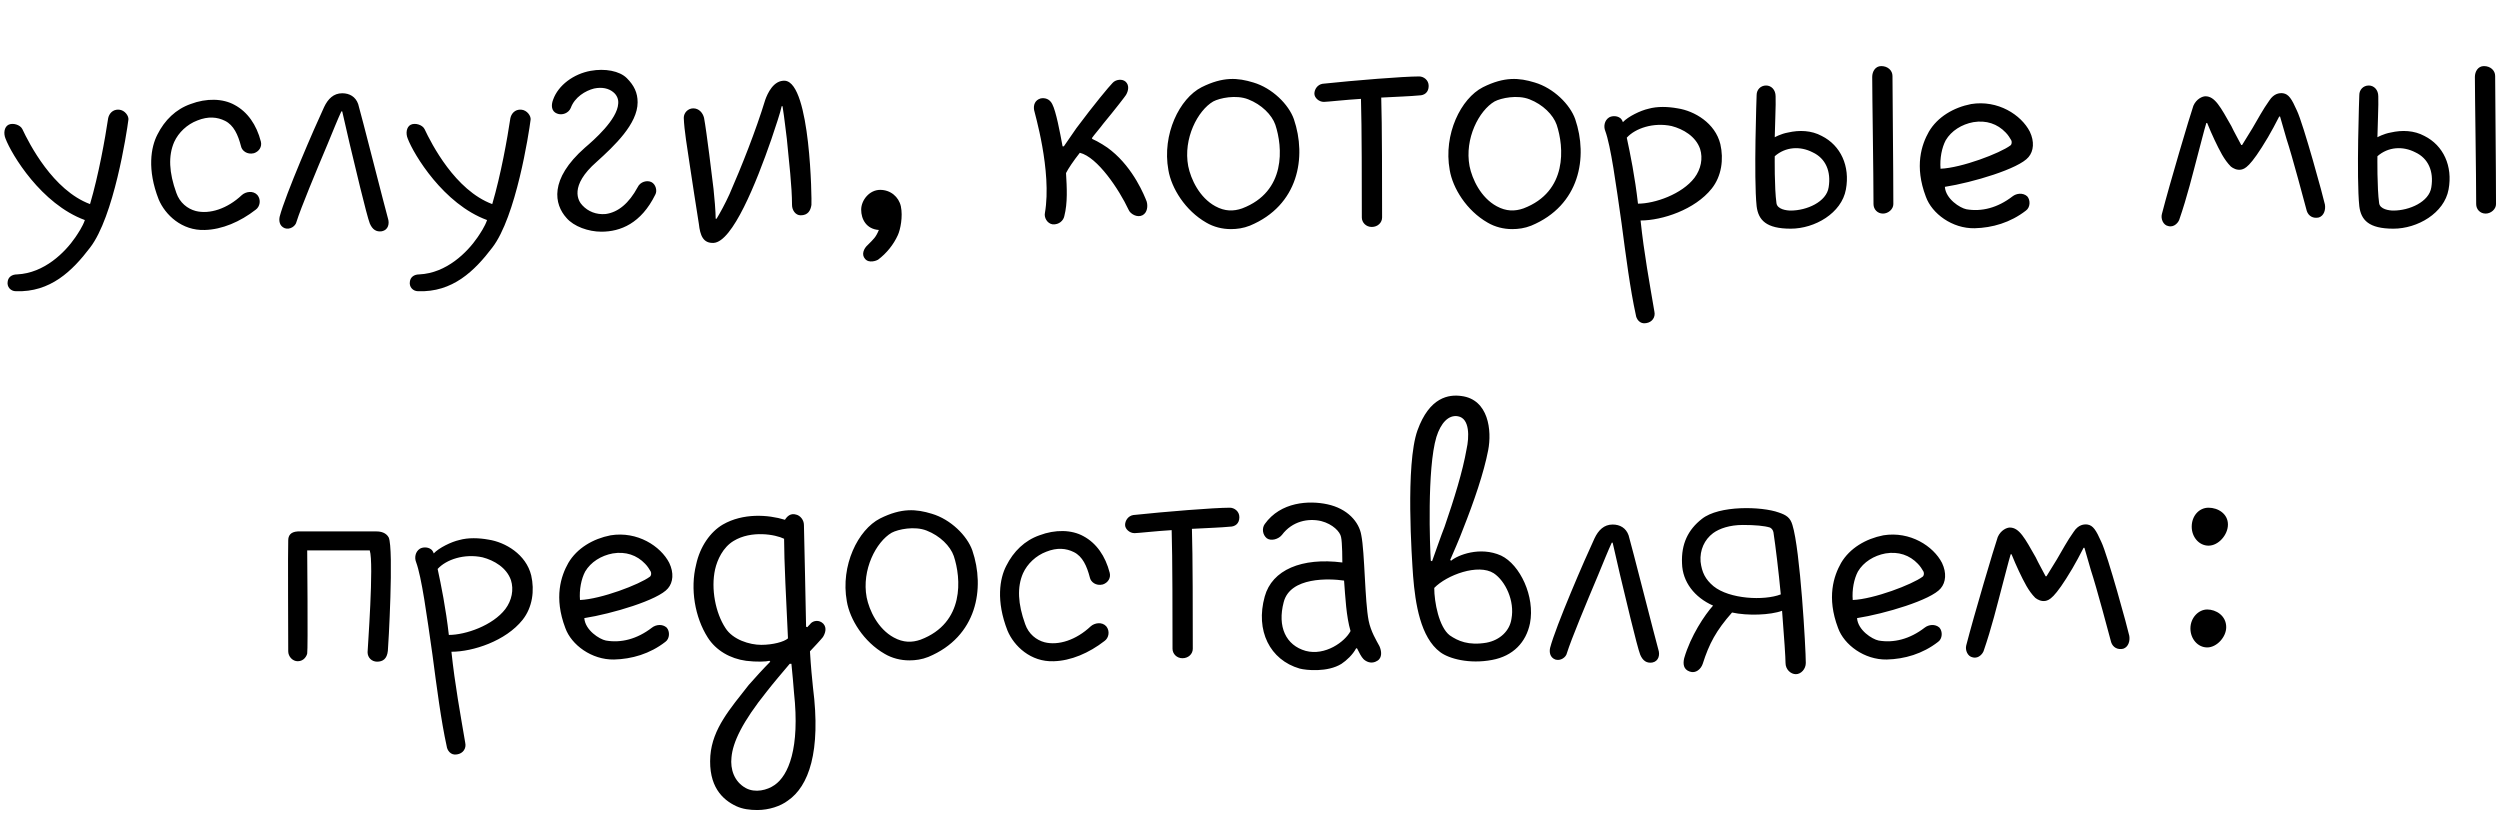<?xml version="1.0" encoding="UTF-8"?> <svg xmlns="http://www.w3.org/2000/svg" width="371" height="121" viewBox="0 0 371 121" fill="none"> <path d="M17.649 16.272C16.689 16.208 16.177 16.912 16.049 17.552C15.601 20.56 14.641 25.936 13.361 30.288C7.857 28.24 4.337 21.328 3.313 19.152C2.993 18.512 1.905 18.192 1.265 18.512C0.625 18.832 0.497 19.792 0.817 20.56C1.713 22.928 6.129 30.288 12.593 32.656C12.273 33.616 11.569 34.64 11.185 35.216C9.649 37.456 6.577 40.528 2.545 40.72C1.713 40.72 1.201 41.168 1.137 41.808C1.009 42.576 1.585 43.216 2.353 43.216C7.473 43.408 10.737 40.208 13.361 36.752C16.881 32.208 18.801 19.792 19.057 17.744C19.121 17.232 18.545 16.336 17.649 16.272ZM30.392 34.128C27 34.256 24.504 31.888 23.544 29.584C21.816 25.168 22.392 21.84 23.352 19.984C24.44 17.808 26.104 16.208 28.28 15.44C30.648 14.544 33.08 14.608 34.808 15.568C36.728 16.592 38.072 18.512 38.712 21.008C38.904 21.776 38.456 22.48 37.688 22.736C36.664 22.992 35.896 22.352 35.768 21.712C35.32 19.984 34.68 18.576 33.4 17.936C32.248 17.36 30.904 17.232 29.304 17.872C27.768 18.448 26.488 19.664 25.848 21.072C24.952 23.12 25.08 25.616 26.168 28.624C26.68 30.096 27.832 30.992 29.048 31.312C31.096 31.824 33.72 30.992 35.896 28.944C36.472 28.432 37.56 28.24 38.2 28.944C38.776 29.648 38.584 30.672 37.944 31.12C35.64 32.912 32.952 34.064 30.392 34.128ZM50.785 13.84C51.873 13.84 52.769 14.352 53.153 15.44C53.473 16.464 57.249 31.312 57.569 32.4C57.825 33.168 57.633 34.128 56.673 34.32C55.841 34.448 55.265 34.064 54.881 33.168C54.433 32.08 52.513 23.952 51.873 21.264C51.425 19.344 51.105 17.936 50.785 16.528H50.657C50.145 17.616 49.377 19.536 48.609 21.392C46.881 25.488 44.641 30.864 44.001 32.912C43.873 33.552 43.041 34.128 42.273 33.872C41.441 33.552 41.377 32.72 41.505 32.144C42.337 28.944 46.689 18.896 48.097 15.888C48.673 14.672 49.505 13.84 50.785 13.84ZM77.337 16.272C76.377 16.208 75.865 16.912 75.737 17.552C75.289 20.56 74.329 25.936 73.049 30.288C67.545 28.24 64.025 21.328 63.001 19.152C62.681 18.512 61.593 18.192 60.953 18.512C60.313 18.832 60.185 19.792 60.505 20.56C61.401 22.928 65.817 30.288 72.281 32.656C71.961 33.616 71.257 34.64 70.873 35.216C69.337 37.456 66.265 40.528 62.233 40.72C61.401 40.72 60.889 41.168 60.825 41.808C60.697 42.576 61.273 43.216 62.041 43.216C67.161 43.408 70.425 40.208 73.049 36.752C76.569 32.208 78.489 19.792 78.745 17.744C78.809 17.232 78.233 16.336 77.337 16.272ZM89.247 34.384C87.327 34.384 85.151 33.616 84.063 32.336C82.271 30.352 81.439 26.64 86.815 21.904C88.095 20.816 91.615 17.744 91.743 15.376C91.807 14.736 91.551 14.096 90.975 13.648C90.335 13.136 89.375 12.88 88.159 13.136C86.879 13.456 85.279 14.416 84.703 16.016C84.383 16.784 83.423 17.168 82.655 16.848C81.823 16.528 81.759 15.632 82.079 14.8C82.847 12.624 85.151 10.96 87.647 10.512C89.759 10.128 91.935 10.512 93.023 11.6C94.111 12.688 94.623 13.776 94.623 15.184C94.623 18.384 91.167 21.648 88.543 24.016C84.447 27.6 85.791 29.84 86.431 30.48C87.263 31.376 88.479 31.888 89.887 31.76C91.743 31.504 93.343 30.16 94.623 27.792C95.007 26.96 96.031 26.704 96.671 27.024C97.311 27.344 97.567 28.304 97.247 28.88C95.135 33.168 92.063 34.384 89.247 34.384ZM105.888 36.048C104.352 36.112 103.904 34.96 103.712 33.232C103.264 30.288 102.752 27.216 102.368 24.528C101.984 21.904 101.536 19.344 101.472 17.488C101.472 16.72 102.112 16.08 102.88 16.08C103.712 16.08 104.288 16.72 104.48 17.488C104.864 19.536 105.696 26.448 105.888 28.048C106.016 29.136 106.208 31.504 106.208 32.464H106.336C106.848 31.632 107.616 30.224 108.256 28.816C110.048 24.72 112.16 19.408 113.568 14.8C113.888 13.904 114.784 11.856 116.512 11.984C120.288 12.368 120.48 29.776 120.416 30.416C120.288 31.248 119.904 31.952 118.816 31.952C118.048 31.952 117.536 31.184 117.536 30.416C117.536 27.728 117.088 23.952 116.768 20.624C116.576 19.216 116.448 17.808 116.128 15.76H116C115.808 16.72 115.104 18.768 114.464 20.688C112.224 27.152 108.704 35.92 105.888 36.048ZM133.687 30.608C133.367 29.2 132.151 28.176 130.615 28.176C129.015 28.176 127.799 29.712 127.799 31.12C127.799 32.528 128.567 34 130.423 34.128C129.975 35.216 129.655 35.472 128.759 36.368C128.183 36.88 127.799 37.776 128.375 38.416C128.951 39.12 130.103 38.672 130.295 38.544C131.575 37.584 132.599 36.304 133.239 34.896C133.623 34.064 134.007 32.144 133.687 30.608ZM156.214 33.296C157.174 33.36 157.814 32.72 157.942 32.08C158.454 30.096 158.326 27.856 158.198 25.68C158.518 25.04 159.286 23.888 160.246 22.672C162.87 23.312 166.07 28.112 167.478 31.12C167.734 31.76 168.758 32.336 169.526 31.952C170.294 31.568 170.358 30.544 170.166 29.904C169.846 29.072 168.246 25.04 164.918 22.352C164.342 21.84 162.87 20.944 162.102 20.624L162.038 20.496C162.23 20.176 163.446 18.768 163.702 18.384C165.558 16.144 167.03 14.224 167.094 14.096C167.478 13.456 167.606 12.624 167.03 12.112C166.518 11.664 165.558 11.792 165.11 12.304C164.598 12.816 162.358 15.504 159.734 19.024C158.966 20.112 158.326 21.072 157.878 21.712H157.686C157.302 19.664 156.726 16.528 156.15 15.44C155.766 14.672 155.062 14.48 154.422 14.608C153.59 14.864 153.334 15.568 153.462 16.336C153.462 16.528 156.15 25.36 155.062 31.632C154.934 32.272 155.382 33.168 156.214 33.296ZM178.315 12.944C181.515 11.344 183.691 11.536 185.995 12.24C188.811 13.072 191.243 15.504 192.011 17.68C193.931 23.312 192.715 30.48 185.483 33.488C184.523 33.872 183.563 34 182.667 34C181.387 34 180.107 33.68 179.019 33.04C175.883 31.248 173.835 27.92 173.387 25.232C172.427 19.92 175.051 14.608 178.315 12.944ZM180.043 15.056C177.739 16.4 175.563 20.56 176.331 24.656C176.715 26.576 177.995 29.328 180.363 30.608C181.771 31.376 183.051 31.376 184.331 30.928C190.923 28.432 190.347 21.776 189.259 18.512C188.747 17.04 187.211 15.504 185.227 14.736C183.435 14.032 181.003 14.544 180.043 15.056ZM210.607 11.344C208.239 11.344 201.135 11.92 196.271 12.432C195.503 12.56 195.055 13.264 195.055 13.904C195.055 14.48 195.695 15.12 196.463 15.12C196.911 15.12 199.791 14.8 201.967 14.672C202.095 18.448 202.095 28.368 202.095 32.272C202.095 33.04 202.735 33.68 203.567 33.68C204.463 33.68 205.103 33.04 205.103 32.272C205.103 27.856 205.103 18.256 204.975 14.48C207.343 14.352 209.327 14.288 210.607 14.16C211.375 14.16 212.015 13.712 212.015 12.752C212.015 11.856 211.247 11.344 210.607 11.344ZM220.065 12.944C223.265 11.344 225.441 11.536 227.745 12.24C230.561 13.072 232.993 15.504 233.761 17.68C235.681 23.312 234.465 30.48 227.233 33.488C226.273 33.872 225.313 34 224.417 34C223.137 34 221.857 33.68 220.769 33.04C217.633 31.248 215.585 27.92 215.137 25.232C214.177 19.92 216.801 14.608 220.065 12.944ZM221.793 15.056C219.489 16.4 217.313 20.56 218.081 24.656C218.465 26.576 219.745 29.328 222.113 30.608C223.521 31.376 224.801 31.376 226.081 30.928C232.673 28.432 232.097 21.776 231.009 18.512C230.497 17.04 228.961 15.504 226.977 14.736C225.185 14.032 222.753 14.544 221.793 15.056ZM244.293 47.952C245.189 47.824 245.701 47.056 245.509 46.224C244.805 42.064 243.973 37.584 243.461 32.72C246.661 32.72 251.525 31.12 254.021 27.984C255.493 26.128 255.813 23.632 255.301 21.392C254.533 18.256 251.461 16.464 248.965 16.08C247.557 15.824 245.957 15.76 244.613 16.144C243.461 16.4 241.605 17.296 240.837 18.128C240.837 18.128 240.709 17.68 240.389 17.488C239.941 17.168 239.237 17.168 238.789 17.424C238.085 17.872 237.957 18.768 238.213 19.408C239.045 21.648 239.813 27.344 240.645 33.168C241.285 38.032 241.925 42.96 242.757 46.736C242.821 47.312 243.333 48.144 244.293 47.952ZM243.077 30.224C242.629 26.256 241.925 22.8 241.413 20.432C242.693 19.024 245.381 18.128 248.069 18.704C249.797 19.152 251.653 20.24 252.293 22.096C252.741 23.504 252.421 25.104 251.461 26.384C249.605 28.816 245.573 30.224 243.077 30.224ZM265.74 33.936C262.092 33.936 260.94 32.656 260.684 30.608C260.236 26.384 260.684 14.096 260.684 14.096C260.684 13.328 261.26 12.688 262.092 12.688C262.86 12.688 263.5 13.328 263.5 14.288C263.564 15.312 263.372 19.344 263.372 20.368C263.372 20.368 264.268 19.856 265.356 19.664C267.02 19.28 268.812 19.344 270.348 20.176C273.164 21.584 274.572 24.656 273.932 28.112C273.292 31.632 269.324 33.936 265.74 33.936ZM263.372 23.184C263.372 23.184 263.308 27.92 263.628 30.16C263.756 31.056 265.1 31.248 265.74 31.248C268.108 31.248 271.052 29.968 271.372 27.792C271.756 25.424 270.924 23.504 269.004 22.608C267.148 21.648 264.972 21.776 263.372 23.184ZM280.844 11.28C280.844 10.448 280.14 9.808 279.18 9.808C278.284 9.808 277.836 10.64 277.836 11.408C277.836 14.288 278.028 25.744 278.028 30.288C278.028 31.056 278.604 31.696 279.436 31.696C280.204 31.696 280.972 31.056 280.972 30.288C280.972 25.232 280.844 13.584 280.844 11.28ZM293.033 33.872C289.705 33.936 286.697 31.696 285.801 29.2C284.073 24.656 285.161 21.456 286.249 19.536C287.529 17.36 289.897 15.952 292.521 15.44C296.489 14.8 299.945 17.04 301.225 19.536C301.929 21.008 301.801 22.416 301.033 23.312C299.625 25.04 292.713 27.088 288.617 27.728C288.745 29.52 290.857 30.864 291.817 31.056C294.057 31.44 296.425 30.864 298.665 29.136C299.241 28.688 300.201 28.56 300.841 29.136C301.353 29.712 301.289 30.8 300.649 31.248C298.345 33.04 295.657 33.808 293.033 33.872ZM292.841 18.128C291.113 18.448 289.577 19.408 288.745 20.816C288.169 21.904 287.849 23.504 287.977 25.04C291.113 24.912 296.809 22.736 298.345 21.584C298.537 21.456 298.601 21.072 298.473 20.816C298.281 20.496 298.025 20.048 297.641 19.664C296.425 18.384 294.761 17.808 292.841 18.128ZM321.785 33.552C321.017 33.424 320.633 32.464 320.825 31.76C321.977 27.28 324.985 17.168 325.497 15.696C325.945 14.672 326.841 14.288 327.289 14.288C328.697 14.288 329.529 15.888 331.129 18.704C331.513 19.536 332.281 20.88 332.601 21.52H332.729C333.049 21.008 333.689 19.984 334.265 19.024C335.097 17.616 335.801 16.272 336.761 14.928C337.465 13.84 338.297 13.776 338.809 13.84C339.641 13.968 340.089 14.672 340.857 16.4C341.817 18.384 344.825 29.392 345.017 30.352C345.145 31.12 344.889 32.016 344.121 32.272C343.289 32.464 342.585 32.08 342.329 31.312C342.073 30.352 340.153 23.12 339.321 20.624C339.001 19.472 338.617 18.192 338.361 17.296H338.233C337.721 18.32 337.017 19.6 336.569 20.368C333.881 24.912 333.113 25.04 332.601 25.168C331.961 25.296 331.385 24.976 331.065 24.72C330.041 23.696 329.401 22.352 328.633 20.752C328.313 20.112 327.865 19.024 327.545 18.256H327.417C327.033 19.536 326.649 21.136 326.265 22.544C325.369 25.936 324.601 29.136 323.385 32.656C323.321 32.848 322.745 33.808 321.785 33.552ZM355.177 33.936C351.529 33.936 350.377 32.656 350.121 30.608C349.673 26.384 350.121 14.096 350.121 14.096C350.121 13.328 350.697 12.688 351.529 12.688C352.297 12.688 352.937 13.328 352.937 14.288C353.001 15.312 352.809 19.344 352.809 20.368C352.809 20.368 353.705 19.856 354.793 19.664C356.457 19.28 358.249 19.344 359.785 20.176C362.601 21.584 364.009 24.656 363.369 28.112C362.729 31.632 358.761 33.936 355.177 33.936ZM352.809 23.184C352.809 23.184 352.745 27.92 353.065 30.16C353.193 31.056 354.537 31.248 355.177 31.248C357.545 31.248 360.489 29.968 360.809 27.792C361.193 25.424 360.361 23.504 358.441 22.608C356.585 21.648 354.409 21.776 352.809 23.184ZM370.281 11.28C370.281 10.448 369.577 9.808 368.617 9.808C367.721 9.808 367.273 10.64 367.273 11.408C367.273 14.288 367.465 25.744 367.465 30.288C367.465 31.056 368.041 31.696 368.873 31.696C369.641 31.696 370.409 31.056 370.409 30.288C370.409 25.232 370.281 13.584 370.281 11.28ZM44.181 98.128C43.413 98.128 42.773 97.424 42.773 96.656C42.773 95.888 42.709 80.848 42.773 80.208C42.773 79.504 43.093 78.928 44.181 78.864C45.269 78.864 55.893 78.864 55.893 78.864C56.533 78.864 57.301 79.056 57.685 79.76C58.453 81.488 57.621 96.144 57.557 96.592C57.429 97.808 56.789 98.192 55.957 98.192C55.189 98.192 54.549 97.616 54.549 96.784C54.549 96.336 55.509 83.6 54.869 81.68H45.589C45.589 81.68 45.717 96.272 45.589 96.976C45.525 97.296 45.141 98.128 44.181 98.128ZM67.825 111.952C68.721 111.824 69.233 111.056 69.04 110.224C68.337 106.064 67.504 101.584 66.993 96.72C70.192 96.72 75.056 95.12 77.552 91.984C79.025 90.128 79.344 87.632 78.832 85.392C78.064 82.256 74.993 80.464 72.496 80.08C71.088 79.824 69.489 79.76 68.144 80.144C66.993 80.4 65.136 81.296 64.368 82.128C64.368 82.128 64.24 81.68 63.92 81.488C63.472 81.168 62.769 81.168 62.321 81.424C61.617 81.872 61.489 82.768 61.745 83.408C62.577 85.648 63.344 91.344 64.177 97.168C64.817 102.032 65.457 106.96 66.288 110.736C66.353 111.312 66.865 112.144 67.825 111.952ZM66.609 94.224C66.16 90.256 65.457 86.8 64.945 84.432C66.225 83.024 68.912 82.128 71.6 82.704C73.329 83.152 75.184 84.24 75.825 86.096C76.272 87.504 75.953 89.104 74.993 90.384C73.136 92.816 69.105 94.224 66.609 94.224ZM91.127 97.872C87.799 97.936 84.791 95.696 83.895 93.2C82.167 88.656 83.255 85.456 84.343 83.536C85.623 81.36 87.991 79.952 90.615 79.44C94.583 78.8 98.039 81.04 99.319 83.536C100.023 85.008 99.895 86.416 99.127 87.312C97.719 89.04 90.807 91.088 86.711 91.728C86.839 93.52 88.951 94.864 89.911 95.056C92.151 95.44 94.519 94.864 96.759 93.136C97.335 92.688 98.295 92.56 98.935 93.136C99.447 93.712 99.383 94.8 98.743 95.248C96.439 97.04 93.751 97.808 91.127 97.872ZM90.935 82.128C89.207 82.448 87.671 83.408 86.839 84.816C86.263 85.904 85.943 87.504 86.071 89.04C89.207 88.912 94.903 86.736 96.439 85.584C96.631 85.456 96.695 85.072 96.567 84.816C96.375 84.496 96.119 84.048 95.735 83.664C94.519 82.384 92.855 81.808 90.935 82.128ZM114.183 98.064L114.311 98.192C113.351 99.152 112.007 100.624 111.111 101.648C108.359 105.168 105.735 108.112 105.415 112.144C105.095 116.688 107.207 118.672 109.255 119.632C110.215 120.08 111.303 120.208 112.391 120.208C114.119 120.208 115.847 119.632 116.935 118.8C120.007 116.688 121.863 111.568 120.647 102.032C120.519 100.816 120.327 98.896 120.199 96.656C120.519 96.336 121.991 94.736 122.119 94.544C122.439 94.032 122.759 93.2 122.183 92.56C121.543 91.92 120.711 92.112 120.327 92.496C120.199 92.688 119.943 92.88 119.815 93.072L119.623 93.008C119.623 92.048 119.303 78.096 119.303 77.904C119.303 77.136 118.727 76.496 118.151 76.368C117.319 76.112 116.807 76.624 116.487 77.136C113.991 76.368 110.279 76.112 107.271 77.84C105.415 78.928 103.879 81.104 103.303 83.792C102.407 87.376 103.111 91.6 105.031 94.608C106.247 96.528 108.359 97.744 110.727 98.064C112.263 98.256 113.735 98.192 114.183 98.064ZM112.967 95.696C111.239 95.696 108.743 94.928 107.655 93.2C106.183 90.96 105.479 87.376 106.119 84.496C106.439 83.088 107.271 81.232 108.871 80.272C111.495 78.672 115.079 79.312 116.359 79.952C116.359 83.088 116.679 89.424 116.935 94.736C116.359 95.248 114.695 95.696 112.967 95.696ZM114.951 116.496C113.863 117.264 112.071 117.712 110.663 116.944C108.935 115.984 108.359 114.128 108.551 112.4C108.743 110.16 110.151 107.152 113.799 102.608C114.695 101.456 116.103 99.792 117.191 98.512H117.447C117.575 99.792 117.767 101.84 117.831 102.8C118.727 111.056 116.999 115.088 114.951 116.496ZM130.597 76.944C133.797 75.344 135.973 75.536 138.277 76.24C141.093 77.072 143.525 79.504 144.293 81.68C146.213 87.312 144.997 94.48 137.765 97.488C136.805 97.872 135.845 98 134.949 98C133.669 98 132.389 97.68 131.301 97.04C128.165 95.248 126.117 91.92 125.669 89.232C124.709 83.92 127.333 78.608 130.597 76.944ZM132.325 79.056C130.021 80.4 127.845 84.56 128.613 88.656C128.997 90.576 130.277 93.328 132.645 94.608C134.053 95.376 135.333 95.376 136.613 94.928C143.205 92.432 142.628 85.776 141.541 82.512C141.029 81.04 139.493 79.504 137.509 78.736C135.717 78.032 133.285 78.544 132.325 79.056ZM156.361 98.128C152.969 98.256 150.473 95.888 149.513 93.584C147.785 89.168 148.361 85.84 149.321 83.984C150.409 81.808 152.073 80.208 154.249 79.44C156.617 78.544 159.049 78.608 160.777 79.568C162.697 80.592 164.041 82.512 164.681 85.008C164.873 85.776 164.425 86.48 163.657 86.736C162.633 86.992 161.865 86.352 161.737 85.712C161.289 83.984 160.649 82.576 159.369 81.936C158.217 81.36 156.873 81.232 155.273 81.872C153.737 82.448 152.457 83.664 151.817 85.072C150.921 87.12 151.049 89.616 152.137 92.624C152.649 94.096 153.801 94.992 155.017 95.312C157.065 95.824 159.689 94.992 161.865 92.944C162.441 92.432 163.529 92.24 164.169 92.944C164.745 93.648 164.553 94.672 163.913 95.12C161.609 96.912 158.921 98.064 156.361 98.128ZM182.514 75.344C180.146 75.344 173.042 75.92 168.178 76.432C167.41 76.56 166.962 77.264 166.962 77.904C166.962 78.48 167.602 79.12 168.37 79.12C168.818 79.12 171.698 78.8 173.874 78.672C174.002 82.448 174.002 92.368 174.002 96.272C174.002 97.04 174.642 97.68 175.474 97.68C176.37 97.68 177.01 97.04 177.01 96.272C177.01 91.856 177.01 82.256 176.882 78.48C179.25 78.352 181.234 78.288 182.514 78.16C183.282 78.16 183.922 77.712 183.922 76.752C183.922 75.856 183.154 75.344 182.514 75.344ZM204.708 95.888C204.26 95.056 203.428 93.712 203.108 92.112C202.532 89.168 202.532 82 202.02 79.44C201.7 77.456 199.972 75.472 196.964 74.832C194.276 74.256 190.052 74.448 187.684 77.776C187.236 78.416 187.364 79.376 188.004 79.888C188.644 80.336 189.732 80.016 190.244 79.376C191.78 77.328 194.148 76.88 196.068 77.328C197.796 77.776 198.884 78.928 199.012 79.696C199.204 80.464 199.204 83.344 199.204 83.472C193.188 82.704 188.772 84.56 187.684 88.528C186.276 93.584 188.452 97.936 192.868 99.216C193.828 99.472 197.028 99.792 199.076 98.512C199.844 98 200.74 97.168 201.252 96.208H201.38C201.7 96.848 202.02 97.488 202.34 97.808C202.66 98.128 203.492 98.64 204.388 98.064C205.156 97.616 205.028 96.592 204.708 95.888ZM193.764 96.592C190.82 95.76 189.54 93.008 190.5 89.36C191.46 85.584 197.284 85.84 199.46 86.16C199.652 88.656 199.78 91.472 200.42 93.648C199.588 95.248 196.644 97.36 193.764 96.592ZM213.738 96.784C210.794 94.608 210.026 89.552 209.706 85.52C209.514 82.832 208.554 68.944 210.346 63.888C212.138 58.896 215.018 58.512 216.874 58.768C220.906 59.28 221.418 63.888 220.842 66.832C220.202 70.16 218.73 74.448 217.13 78.48C216.618 79.888 215.594 82.192 215.21 83.088L215.338 83.216C216.298 82.384 219.626 81.04 222.762 82.448C225.578 83.792 227.818 88.528 227.05 92.496C226.474 95.312 224.554 97.36 221.418 97.936C218.026 98.576 215.018 97.744 213.738 96.784ZM212.842 87.248C212.842 89.36 213.546 93.072 215.146 94.288C216.362 95.12 217.898 95.824 220.586 95.376C222.634 94.992 224.042 93.584 224.298 91.856C224.81 89.168 223.402 86.224 221.674 85.072C219.37 83.6 214.698 85.328 212.842 87.248ZM216.362 61.776C214.954 61.52 213.802 62.8 213.162 64.848C211.754 69.52 212.202 81.296 212.33 83.216L212.522 83.28C213.034 81.872 213.866 79.44 214.378 78.16C215.786 74.064 217.066 69.968 217.642 66.64C218.026 64.912 218.154 62.096 216.362 61.776ZM239.316 77.84C240.404 77.84 241.3 78.352 241.684 79.44C242.004 80.464 245.78 95.312 246.1 96.4C246.356 97.168 246.164 98.128 245.204 98.32C244.372 98.448 243.796 98.064 243.412 97.168C242.964 96.08 241.044 87.952 240.404 85.264C239.956 83.344 239.636 81.936 239.316 80.528H239.188C238.676 81.616 237.908 83.536 237.14 85.392C235.412 89.488 233.172 94.864 232.532 96.912C232.404 97.552 231.572 98.128 230.804 97.872C229.972 97.552 229.908 96.72 230.036 96.144C230.868 92.944 235.22 82.896 236.628 79.888C237.204 78.672 238.036 77.84 239.316 77.84ZM265.996 77.904C265.676 76.816 265.1 76.432 263.948 76.048C261.452 75.152 255.116 74.96 252.556 77.008C250.508 78.608 249.484 80.72 249.612 83.6C249.676 86.352 251.468 88.656 254.22 89.872C253.004 91.216 250.892 94.352 249.932 97.68C249.74 98.512 249.804 99.344 250.764 99.664C251.66 99.984 252.428 99.28 252.684 98.512C253.644 95.504 254.668 93.584 257.036 90.896C259.34 91.408 262.732 91.28 264.46 90.64C264.78 94.736 264.972 97.616 264.972 98.384C264.972 99.344 265.74 100.048 266.508 100.048C267.276 100.048 267.98 99.28 267.98 98.384C267.98 96.272 267.148 81.552 265.996 77.904ZM254.284 86.992C253.068 85.968 252.556 84.944 252.364 83.344C252.236 81.616 252.94 80.08 254.22 79.12C255.18 78.416 256.716 77.904 258.636 77.904C260.492 77.904 261.836 78.032 262.668 78.288C262.924 78.416 263.116 78.672 263.18 78.992C263.5 81.104 263.948 84.816 264.268 88.208C261.772 89.168 256.652 88.912 254.284 86.992ZM280.002 97.872C276.674 97.936 273.666 95.696 272.77 93.2C271.042 88.656 272.13 85.456 273.218 83.536C274.498 81.36 276.866 79.952 279.49 79.44C283.458 78.8 286.914 81.04 288.194 83.536C288.898 85.008 288.77 86.416 288.002 87.312C286.594 89.04 279.682 91.088 275.586 91.728C275.714 93.52 277.826 94.864 278.786 95.056C281.026 95.44 283.394 94.864 285.634 93.136C286.21 92.688 287.17 92.56 287.81 93.136C288.322 93.712 288.258 94.8 287.618 95.248C285.314 97.04 282.626 97.808 280.002 97.872ZM279.81 82.128C278.082 82.448 276.546 83.408 275.714 84.816C275.138 85.904 274.818 87.504 274.946 89.04C278.082 88.912 283.778 86.736 285.314 85.584C285.506 85.456 285.57 85.072 285.442 84.816C285.25 84.496 284.994 84.048 284.61 83.664C283.394 82.384 281.73 81.808 279.81 82.128ZM292.754 97.552C291.986 97.424 291.602 96.464 291.794 95.76C292.946 91.28 295.954 81.168 296.466 79.696C296.914 78.672 297.81 78.288 298.258 78.288C299.666 78.288 300.498 79.888 302.098 82.704C302.482 83.536 303.25 84.88 303.57 85.52H303.698C304.018 85.008 304.658 83.984 305.234 83.024C306.066 81.616 306.77 80.272 307.73 78.928C308.434 77.84 309.266 77.776 309.778 77.84C310.61 77.968 311.058 78.672 311.826 80.4C312.786 82.384 315.794 93.392 315.986 94.352C316.114 95.12 315.858 96.016 315.09 96.272C314.258 96.464 313.554 96.08 313.298 95.312C313.042 94.352 311.122 87.12 310.29 84.624C309.97 83.472 309.586 82.192 309.33 81.296H309.202C308.69 82.32 307.986 83.6 307.538 84.368C304.85 88.912 304.082 89.04 303.57 89.168C302.93 89.296 302.354 88.976 302.034 88.72C301.01 87.696 300.37 86.352 299.602 84.752C299.282 84.112 298.834 83.024 298.514 82.256H298.385C298.002 83.536 297.618 85.136 297.234 86.544C296.338 89.936 295.57 93.136 294.354 96.656C294.29 96.848 293.714 97.808 292.754 97.552ZM327.554 90.448C326.274 90.448 325.058 91.664 325.058 93.264C325.058 94.8 326.146 96.08 327.554 96.08C328.962 96.08 330.37 94.544 330.37 93.072C330.37 91.344 328.834 90.448 327.554 90.448ZM330.626 77.84C330.626 76.24 329.154 75.344 327.746 75.344C326.338 75.344 325.25 76.56 325.25 78.16C325.25 79.696 326.338 80.976 327.746 80.976C329.218 80.976 330.626 79.376 330.626 77.84Z" fill="black"></path> </svg> 